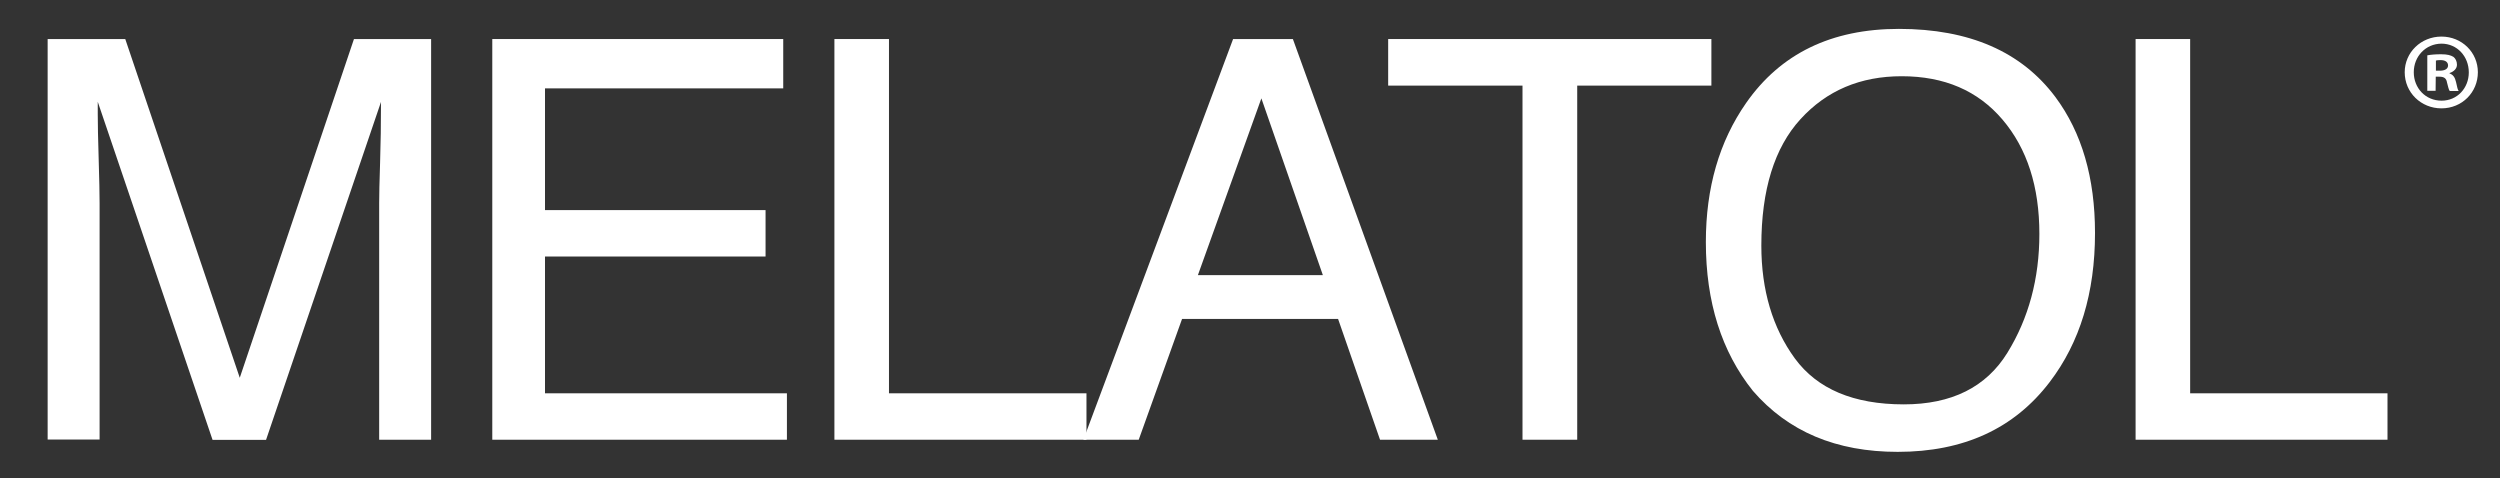 <svg xmlns="http://www.w3.org/2000/svg" xmlns:xlink="http://www.w3.org/1999/xlink" id="Capa_1" x="0px" y="0px" viewBox="0 0 1626.6 311.2" style="enable-background:new 0 0 1626.6 311.2;" xml:space="preserve"><rect x="0" y="0" width="1626.6" height="311.2" fill="#333333" stroke="none"/><style type="text/css">	.st0{fill:#FFFFFF;}</style><g id="Capa_1_00000070800344061456103690000003205571279293490581_"></g><g id="Capa_1_copia"></g><g id="Capa_1_copia_2"></g><g id="Capa_1_copia_3"></g><g id="Capa_1_copia_4"></g><g id="Capa_1_copia_5"></g><g id="Capa_1_copia_6"></g><g id="Capa_1_copia_7"></g><g id="Capa_1_copia_8"></g><g id="Capa_1_copia_9"></g><g id="Capa_1_copia_10"></g><g id="Capa_1_copia_11"></g><g id="Capa_1_copia_12"></g><g id="Capa_1_copia_13"></g><g id="Capa_1_copia_14"></g><g id="Capa_1_copia_15"></g><g id="Capa_1_copia_16"></g><g id="Capa_1_copia_17"></g><g id="Capa_2_00000138572819440550402350000008409769574710207876_">	<g>		<path class="st0" d="M31,25.4h50.5L156,245.8l74.3-220.4h50.2v260.7h-33.8V132.3c0-5.3,0.2-14.1,0.6-26.4   c0.4-12.3,0.6-25.5,0.6-39.6l-74.8,219.9h-34.8l-74.7-220v8c0,6.4,0.2,16.1,0.6,29.2c0.4,13.1,0.6,22.7,0.6,28.8V286H31V25.4z"></path>		<polygon class="st0" points="320.3,25.4 509.6,25.4 509.6,57.5 354.6,57.5 354.6,136.7 498.1,136.7 498.1,166.9 354.6,166.9    354.6,255.9 512,255.9 512,286.1 320.3,286.1   "></polygon>		<polygon class="st0" points="542.9,25.4 578.4,25.4 578.4,255.9 706.9,255.9 706.9,286.1 542.9,286.1   "></polygon>		<path class="st0" d="M802.3,25.4h38.9l94.3,260.7h-37.6l-27.3-78.6H769.1l-28.2,78.6h-36L802.3,25.4z M860.7,179l-40-115   l-41.3,115H860.7z"></path>		<polygon class="st0" points="1113.5,25.4 1113.5,55.7 1026.2,55.7 1026.2,286.1 990.6,286.1 990.6,55.7 903.2,55.7 903.2,25.4      "></polygon>		<path class="st0" d="M1337.3,63.1c17.2,23.1,25.8,52.6,25.8,88.5c0,38.9-9.8,71.2-29.5,97c-23.1,30.3-56,45.4-98.9,45.4   c-40,0-71.3-13.2-94.2-39.7c-20.4-25.5-30.6-57.8-30.6-96.8c0-35.3,8.7-65.4,26.2-90.5c22.4-32.1,55.5-48.2,99.4-48.2   C1281.3,18.8,1315.2,33.6,1337.3,63.1 M1306.1,229.5c13.8-22.4,20.8-48.2,20.8-77.3c0-30.8-8-55.6-24-74.4s-37.8-28.2-65.6-28.2   c-26.9,0-48.8,9.3-65.8,27.9s-25.5,46-25.5,82.3c0,29,7.3,53.5,21.8,73.4c14.6,19.9,38.2,29.9,70.9,29.9   C1269.8,263.1,1292.3,251.9,1306.1,229.5"></path>		<polygon class="st0" points="1389.5,25.4 1425,25.4 1425,255.9 1553.4,255.9 1553.4,286.1 1389.5,286.1   "></polygon>		<g>			<path class="st0" d="M1612.2,47c0,13.1-10.3,23.5-23.7,23.5c-13.3,0-23.9-10.3-23.9-23.5c0-12.9,10.6-23.2,23.9-23.2    S1612.2,34.1,1612.2,47z M1570.5,47c0,10.3,7.6,18.5,18.1,18.5c10.2,0,17.7-8.2,17.7-18.4c0-10.3-7.5-18.7-17.8-18.7    C1578.1,28.5,1570.5,36.8,1570.5,47z M1584.7,59.1h-5.4V36c2.1-0.4,5.1-0.7,8.9-0.7c4.4,0,6.4,0.7,8.1,1.7c1.3,1,2.3,2.8,2.3,5.1    c0,2.5-2,4.5-4.8,5.4v0.3c2.3,0.8,3.5,2.5,4.2,5.6c0.7,3.5,1.1,4.9,1.7,5.8h-5.8c-0.7-0.8-1.1-3-1.8-5.6    c-0.4-2.5-1.8-3.7-4.8-3.7h-2.5L1584.7,59.1L1584.7,59.1z M1584.9,46h2.5c3,0,5.4-1,5.4-3.4c0-2.1-1.6-3.5-4.9-3.5    c-1.4,0-2.4,0.1-3,0.3V46z"></path>		</g>	</g></g></svg>